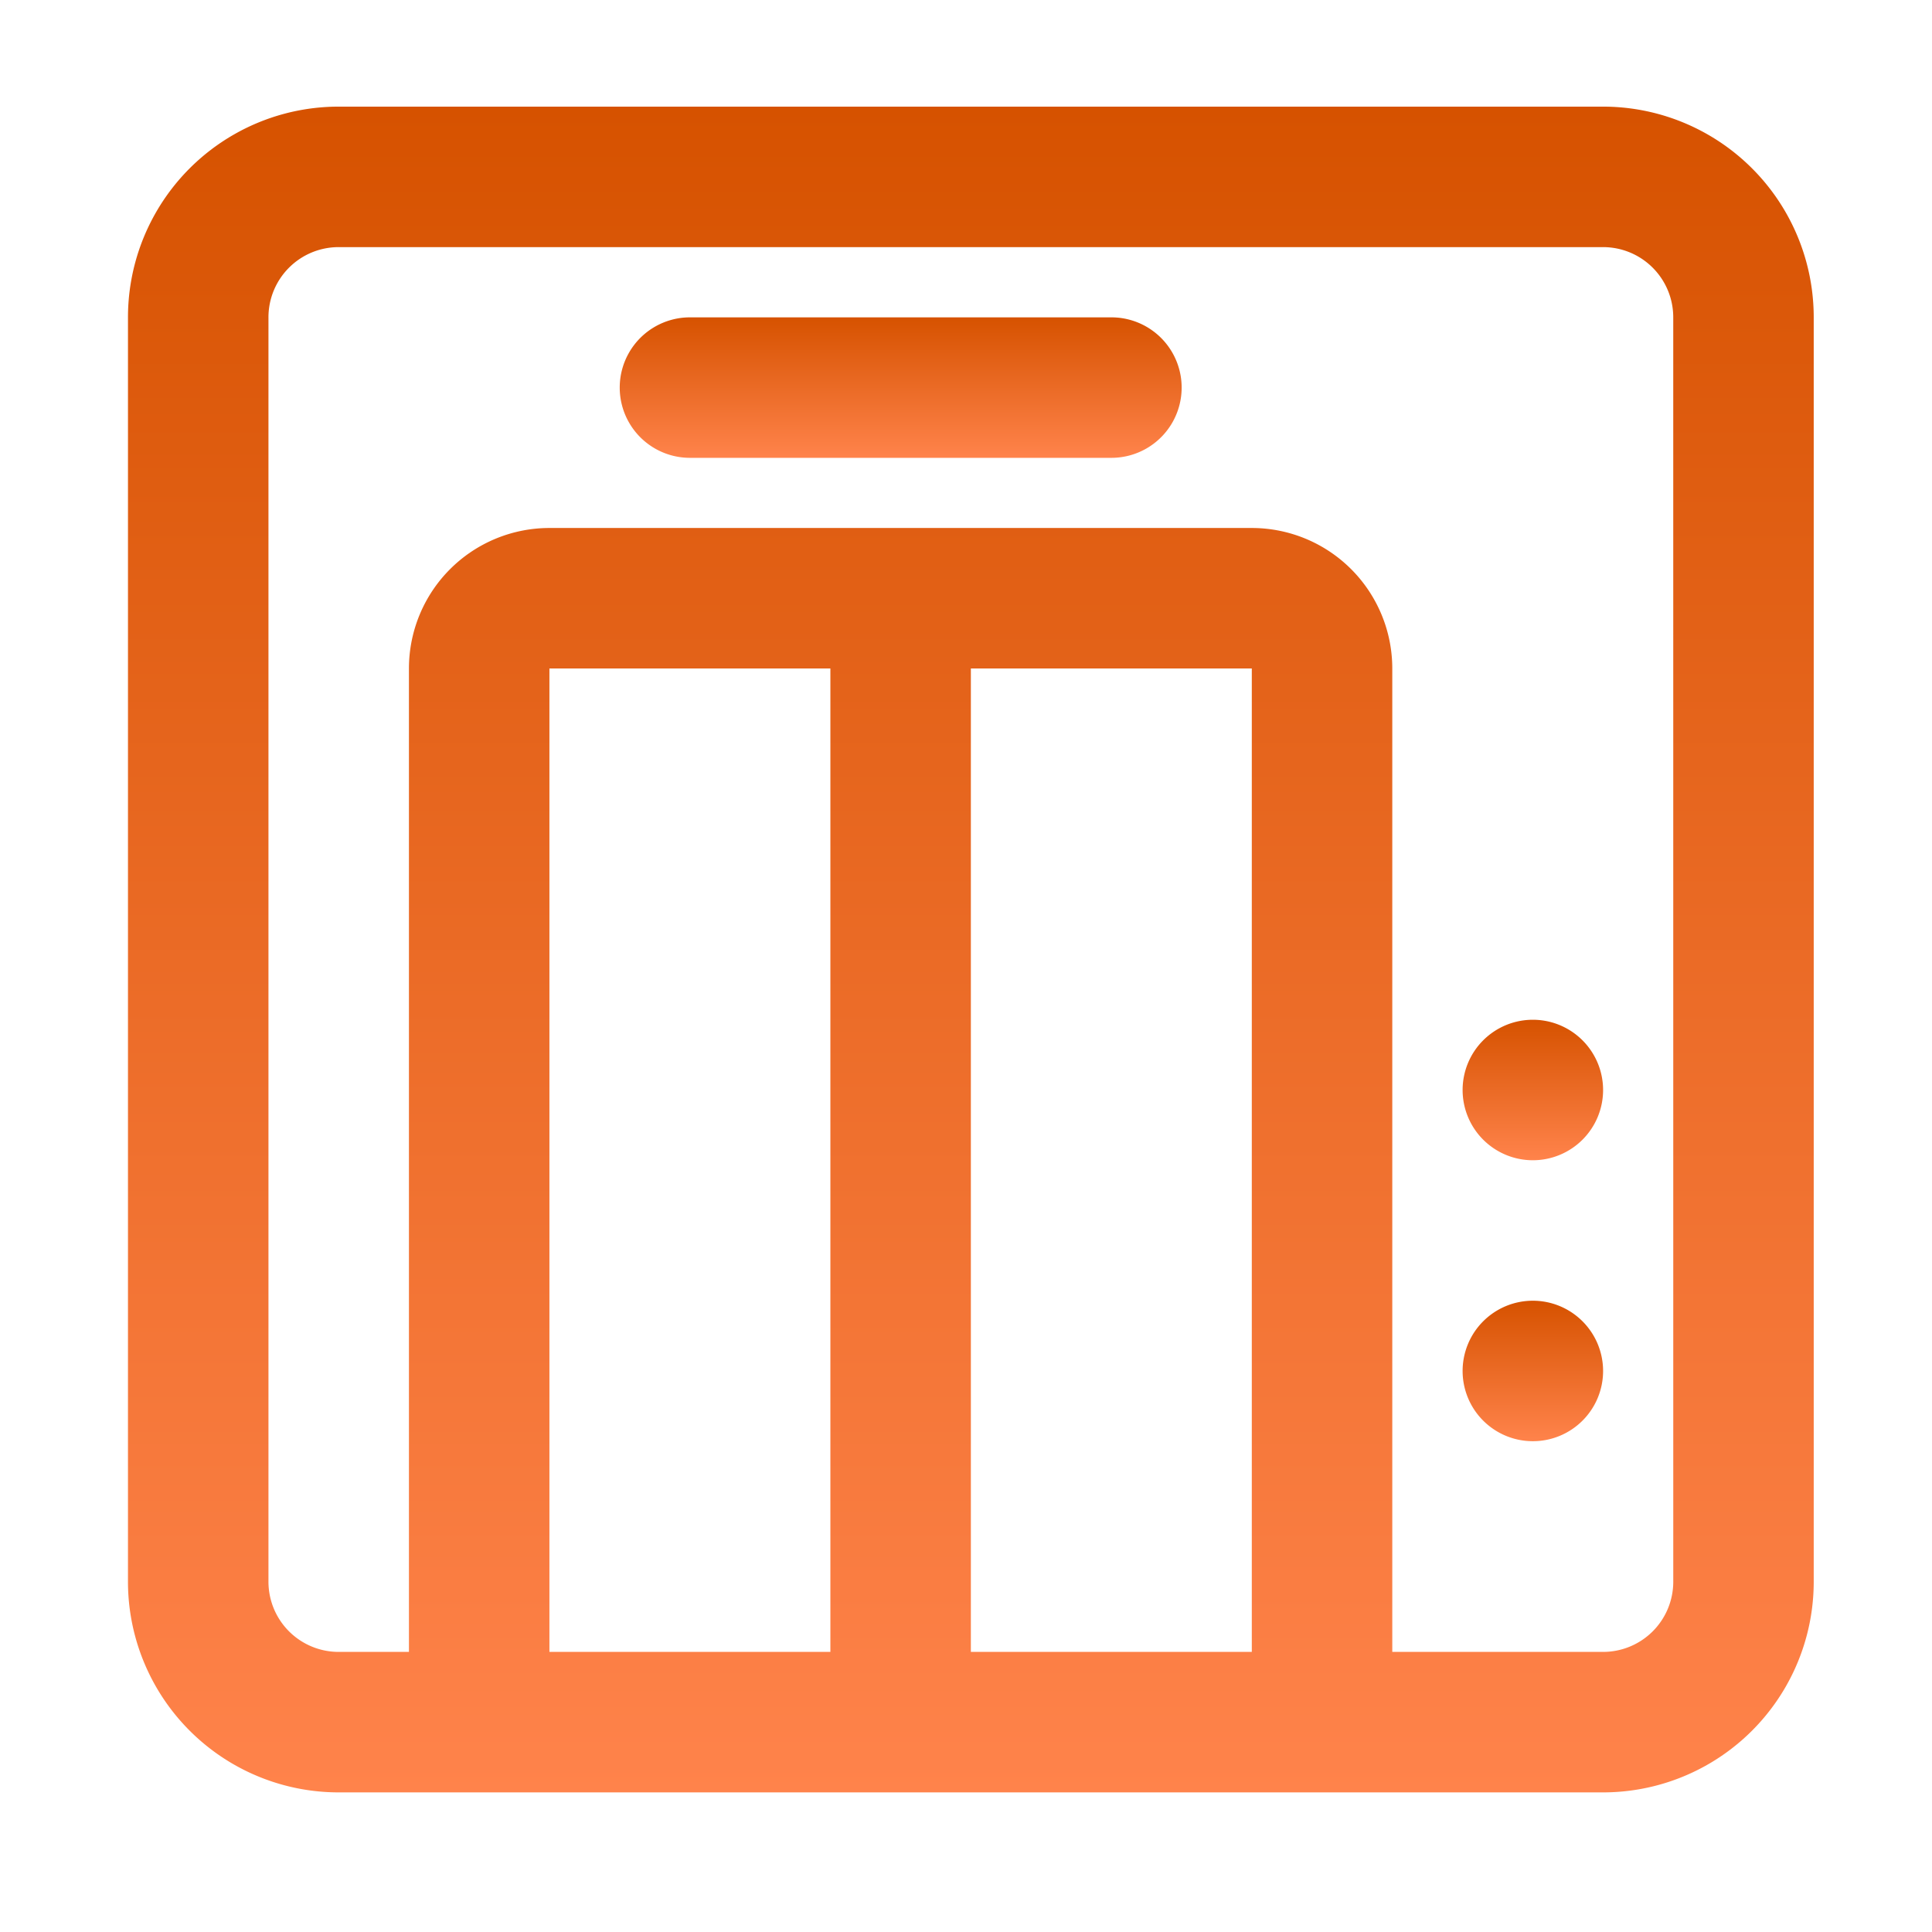 <svg xmlns="http://www.w3.org/2000/svg" xmlns:xlink="http://www.w3.org/1999/xlink" width="87" height="87" viewBox="0 0 87 87">
  <defs>
    <linearGradient id="linear-gradient" x1="0.5" x2="0.5" y2="1" gradientUnits="objectBoundingBox">
      <stop offset="0" stop-color="#d65200"/>
      <stop offset="1" stop-color="#ff834b"/>
    </linearGradient>
  </defs>
  <g id="asansor-imkani" transform="translate(-0.326 -0.417)">
    <rect id="Rectangle_27" data-name="Rectangle 27" width="87" height="87" transform="translate(0.326 0.417)" fill="none"/>
    <g id="elevator-svgrepo-com" transform="translate(6.089 5.219)">
      <g id="Group_46" data-name="Group 46">
        <g id="Group_45" data-name="Group 45">
          <path id="Path_715" data-name="Path 715" d="M408.5,362.667a3.163,3.163,0,1,0,3.163,3.163A3.164,3.164,0,0,0,408.5,362.667Z" transform="translate(-345.237 -308.896)" fill="url(#linear-gradient)"/>
          <path id="Path_716" data-name="Path 716" d="M408.5,277.333a3.163,3.163,0,1,0,3.163,3.163A3.164,3.164,0,0,0,408.5,277.333Z" transform="translate(-345.237 -236.214)" fill="url(#linear-gradient)"/>
          <path id="Path_717" data-name="Path 717" d="M66.422,0H9.489A9.487,9.487,0,0,0,0,9.489V66.422a9.487,9.487,0,0,0,9.489,9.489H66.422a9.487,9.487,0,0,0,9.489-9.489V9.489A9.487,9.487,0,0,0,66.422,0ZM31.63,69.585H18.978V25.3H31.63V69.585Zm6.326,0V25.3H50.607V69.585H37.956Zm31.63-3.163a3.161,3.161,0,0,1-3.163,3.163H56.933V25.3a6.327,6.327,0,0,0-6.326-6.326H18.978A6.327,6.327,0,0,0,12.652,25.3V69.585H9.489a3.161,3.161,0,0,1-3.163-3.163V9.489A3.161,3.161,0,0,1,9.489,6.326H66.422a3.161,3.161,0,0,1,3.163,3.163Z" fill="url(#linear-gradient)"/>
          <path id="Path_718" data-name="Path 718" d="M171.475,64H152.5a3.163,3.163,0,1,0,0,6.326h18.978a3.163,3.163,0,0,0,0-6.326Z" transform="translate(-127.193 -54.511)" fill="url(#linear-gradient)"/>
        </g>
      </g>
    </g>
  </g>
</svg>
